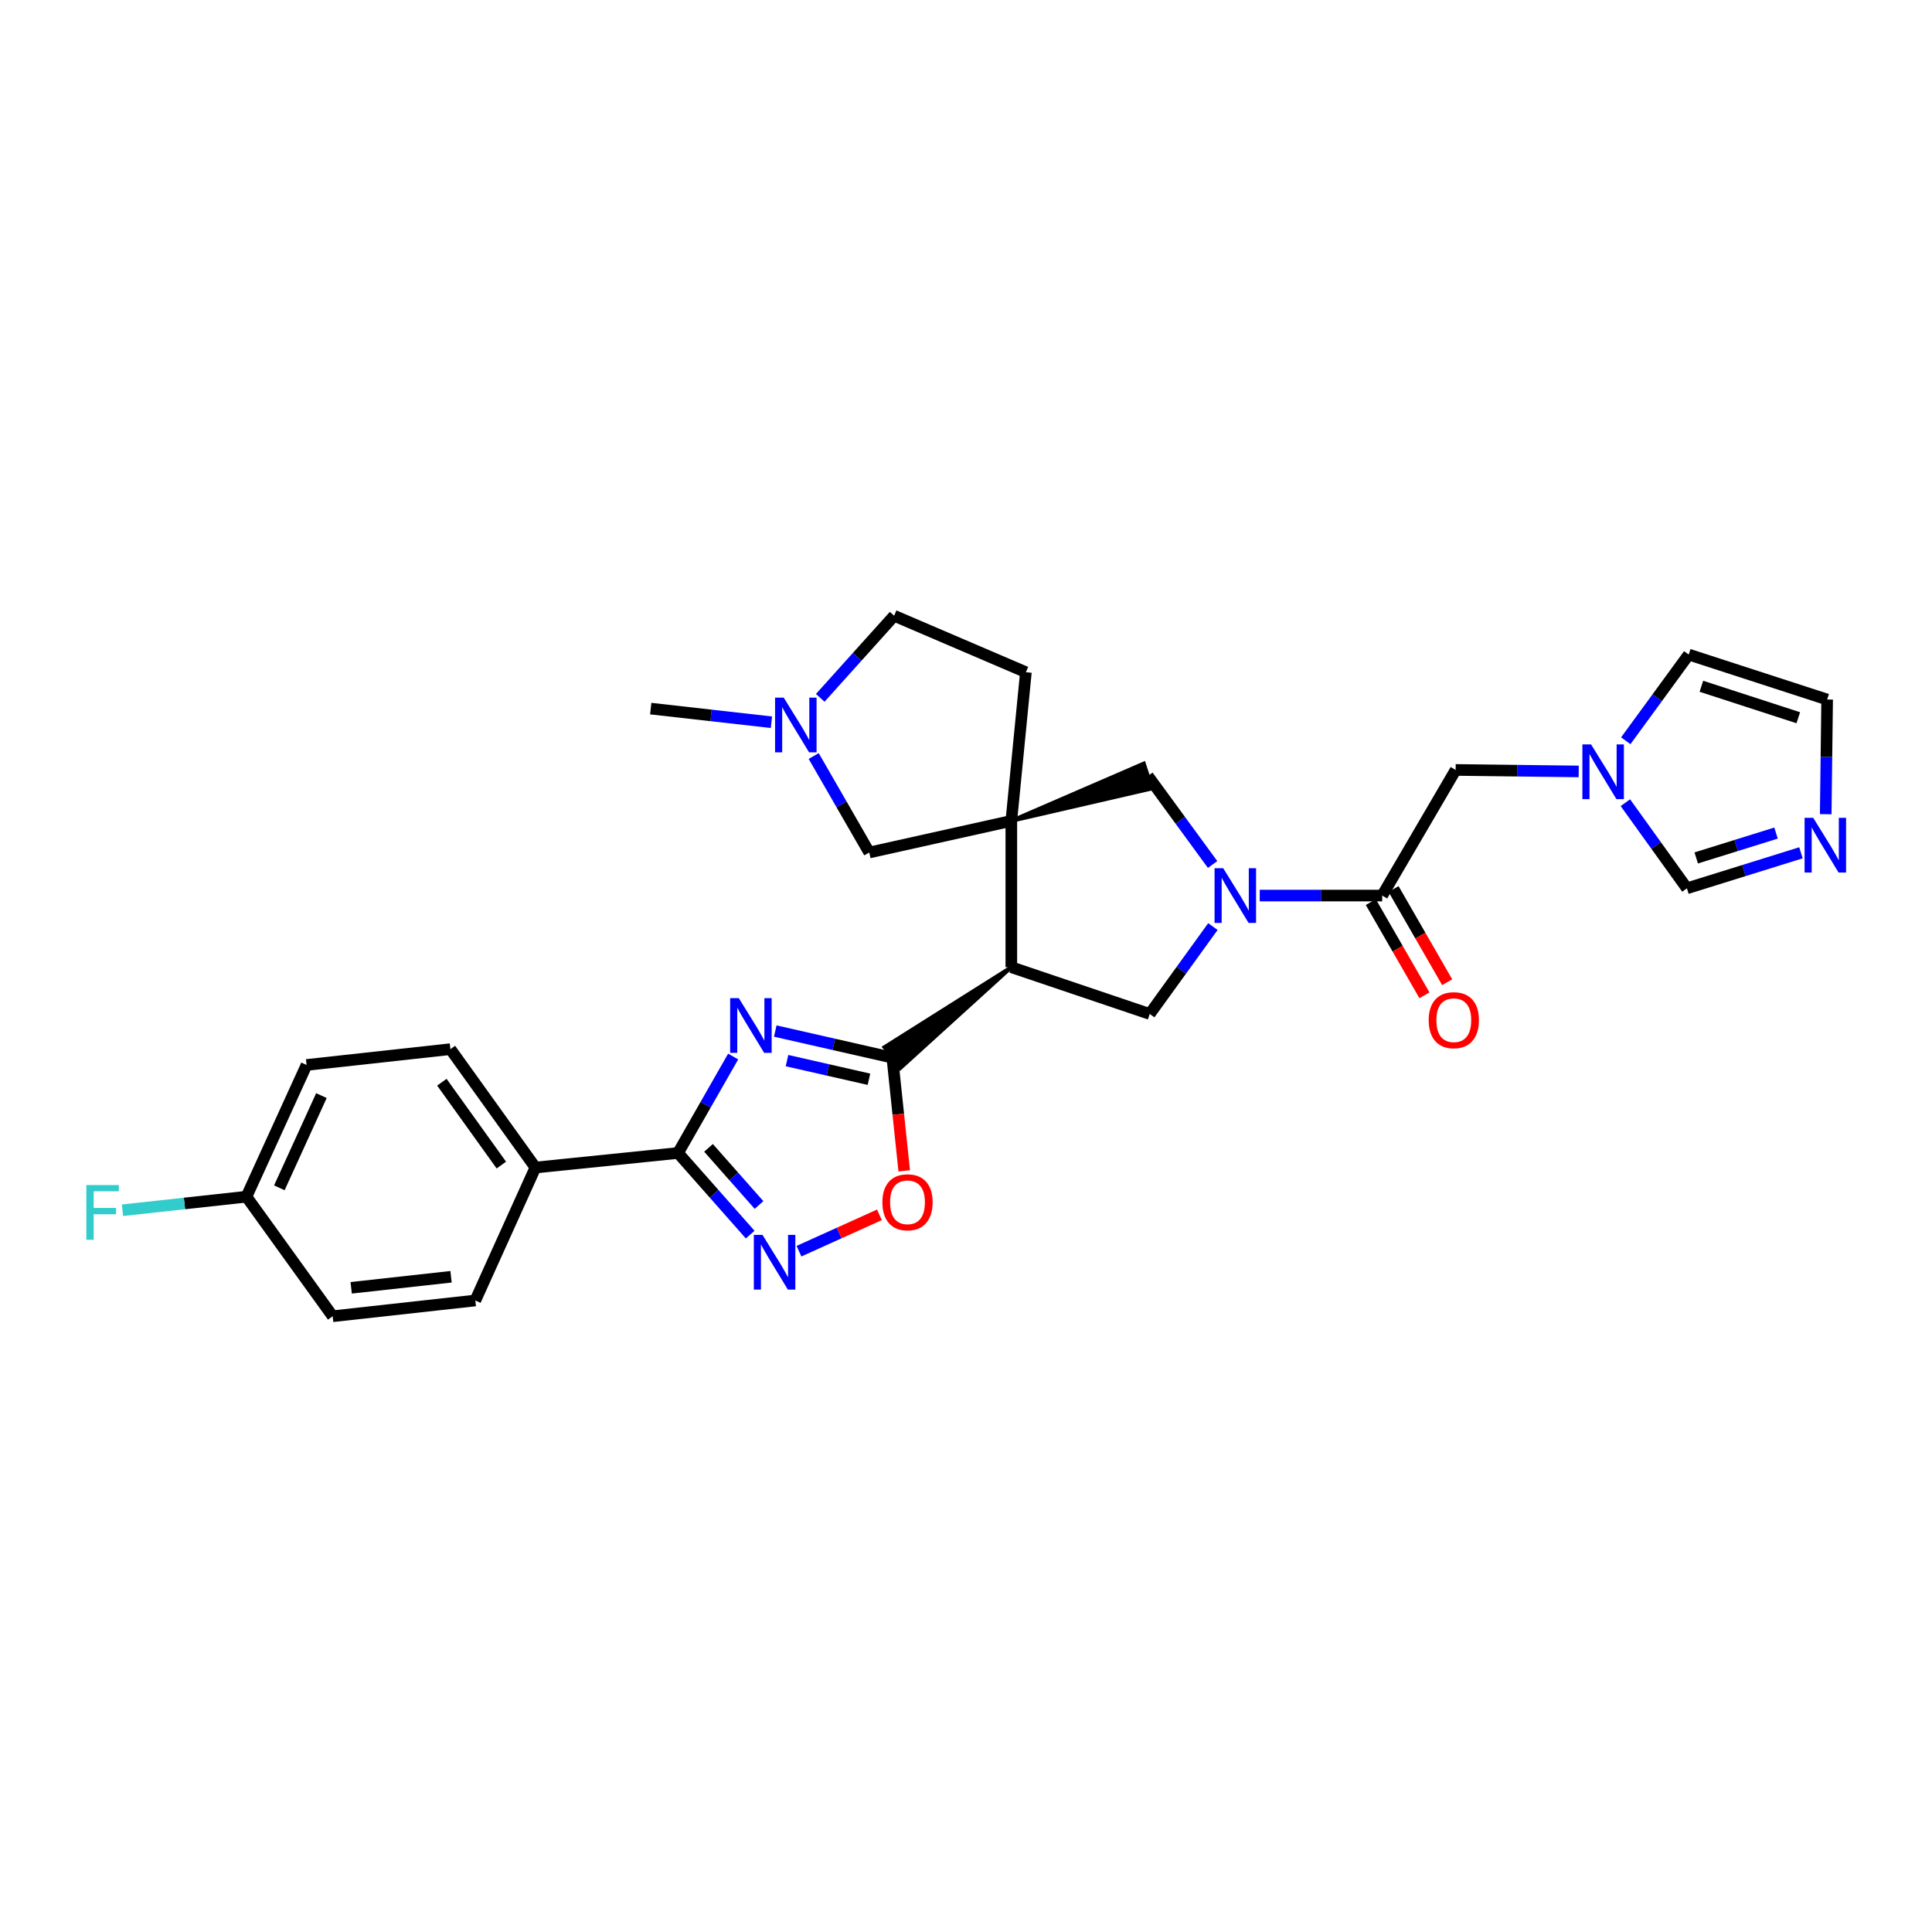 <?xml version='1.0' encoding='iso-8859-1'?>
<svg version='1.1' baseProfile='full'
              xmlns='http://www.w3.org/2000/svg'
                      xmlns:rdkit='http://www.rdkit.org/xml'
                      xmlns:xlink='http://www.w3.org/1999/xlink'
                  xml:space='preserve'
width='1000px' height='1000px' viewBox='0 0 1000 1000'>
<!-- END OF HEADER -->
<rect style='opacity:1.0;fill:#FFFFFF;stroke:none' width='1000' height='1000' x='0' y='0'> </rect>
<path class='bond-1' d='M 401.281,533.665 L 431.576,540.559' style='fill:none;fill-rule:evenodd;stroke:#0000FF;stroke-width:6px;stroke-linecap:butt;stroke-linejoin:miter;stroke-opacity:1' />
<path class='bond-1' d='M 431.576,540.559 L 461.871,547.452' style='fill:none;fill-rule:evenodd;stroke:#000000;stroke-width:6px;stroke-linecap:butt;stroke-linejoin:miter;stroke-opacity:1' />
<path class='bond-1' d='M 407.357,548.974 L 428.563,553.799' style='fill:none;fill-rule:evenodd;stroke:#0000FF;stroke-width:6px;stroke-linecap:butt;stroke-linejoin:miter;stroke-opacity:1' />
<path class='bond-1' d='M 428.563,553.799 L 449.77,558.625' style='fill:none;fill-rule:evenodd;stroke:#000000;stroke-width:6px;stroke-linecap:butt;stroke-linejoin:miter;stroke-opacity:1' />
<path class='bond-4' d='M 379.485,546.855 L 365.218,571.818' style='fill:none;fill-rule:evenodd;stroke:#0000FF;stroke-width:6px;stroke-linecap:butt;stroke-linejoin:miter;stroke-opacity:1' />
<path class='bond-4' d='M 365.218,571.818 L 350.951,596.782' style='fill:none;fill-rule:evenodd;stroke:#000000;stroke-width:6px;stroke-linecap:butt;stroke-linejoin:miter;stroke-opacity:1' />
<path class='bond-0' d='M 523.46,424.892 L 523.46,500.626' style='fill:none;fill-rule:evenodd;stroke:#000000;stroke-width:6px;stroke-linecap:butt;stroke-linejoin:miter;stroke-opacity:1' />
<path class='bond-9' d='M 523.46,424.892 L 596.268,408.106 L 592.027,395.206 Z' style='fill:#000000;fill-rule:evenodd;fill-opacity:1;stroke:#000000;stroke-width:2px;stroke-linecap:butt;stroke-linejoin:miter;stroke-opacity:1;' />
<path class='bond-12' d='M 523.46,424.892 L 449.929,441.255' style='fill:none;fill-rule:evenodd;stroke:#000000;stroke-width:6px;stroke-linecap:butt;stroke-linejoin:miter;stroke-opacity:1' />
<path class='bond-17' d='M 523.46,424.892 L 530.997,347.936' style='fill:none;fill-rule:evenodd;stroke:#000000;stroke-width:6px;stroke-linecap:butt;stroke-linejoin:miter;stroke-opacity:1' />
<path class='bond-2' d='M 523.46,500.626 L 457.762,542.047 L 465.98,552.857 Z' style='fill:#000000;fill-rule:evenodd;fill-opacity:1;stroke:#000000;stroke-width:2px;stroke-linecap:butt;stroke-linejoin:miter;stroke-opacity:1;' />
<path class='bond-6' d='M 461.871,547.452 L 464.947,576.736' style='fill:none;fill-rule:evenodd;stroke:#000000;stroke-width:6px;stroke-linecap:butt;stroke-linejoin:miter;stroke-opacity:1' />
<path class='bond-6' d='M 464.947,576.736 L 468.023,606.021' style='fill:none;fill-rule:evenodd;stroke:#FF0000;stroke-width:6px;stroke-linecap:butt;stroke-linejoin:miter;stroke-opacity:1' />
<path class='bond-7' d='M 523.46,500.626 L 595.098,524.827' style='fill:none;fill-rule:evenodd;stroke:#000000;stroke-width:6px;stroke-linecap:butt;stroke-linejoin:miter;stroke-opacity:1' />
<path class='bond-3' d='M 627.795,479.59 L 611.446,502.209' style='fill:none;fill-rule:evenodd;stroke:#0000FF;stroke-width:6px;stroke-linecap:butt;stroke-linejoin:miter;stroke-opacity:1' />
<path class='bond-3' d='M 611.446,502.209 L 595.098,524.827' style='fill:none;fill-rule:evenodd;stroke:#000000;stroke-width:6px;stroke-linecap:butt;stroke-linejoin:miter;stroke-opacity:1' />
<path class='bond-8' d='M 652.037,463.54 L 683.727,463.54' style='fill:none;fill-rule:evenodd;stroke:#0000FF;stroke-width:6px;stroke-linecap:butt;stroke-linejoin:miter;stroke-opacity:1' />
<path class='bond-8' d='M 683.727,463.54 L 715.417,463.54' style='fill:none;fill-rule:evenodd;stroke:#000000;stroke-width:6px;stroke-linecap:butt;stroke-linejoin:miter;stroke-opacity:1' />
<path class='bond-31' d='M 627.641,447.463 L 610.894,424.56' style='fill:none;fill-rule:evenodd;stroke:#0000FF;stroke-width:6px;stroke-linecap:butt;stroke-linejoin:miter;stroke-opacity:1' />
<path class='bond-31' d='M 610.894,424.56 L 594.147,401.656' style='fill:none;fill-rule:evenodd;stroke:#000000;stroke-width:6px;stroke-linecap:butt;stroke-linejoin:miter;stroke-opacity:1' />
<path class='bond-5' d='M 350.951,596.782 L 369.624,617.91' style='fill:none;fill-rule:evenodd;stroke:#000000;stroke-width:6px;stroke-linecap:butt;stroke-linejoin:miter;stroke-opacity:1' />
<path class='bond-5' d='M 369.624,617.91 L 388.296,639.038' style='fill:none;fill-rule:evenodd;stroke:#0000FF;stroke-width:6px;stroke-linecap:butt;stroke-linejoin:miter;stroke-opacity:1' />
<path class='bond-5' d='M 366.728,594.128 L 379.799,608.917' style='fill:none;fill-rule:evenodd;stroke:#000000;stroke-width:6px;stroke-linecap:butt;stroke-linejoin:miter;stroke-opacity:1' />
<path class='bond-5' d='M 379.799,608.917 L 392.87,623.707' style='fill:none;fill-rule:evenodd;stroke:#0000FF;stroke-width:6px;stroke-linecap:butt;stroke-linejoin:miter;stroke-opacity:1' />
<path class='bond-16' d='M 350.951,596.782 L 277.126,604.311' style='fill:none;fill-rule:evenodd;stroke:#000000;stroke-width:6px;stroke-linecap:butt;stroke-linejoin:miter;stroke-opacity:1' />
<path class='bond-29' d='M 413.55,647.616 L 434.367,638.205' style='fill:none;fill-rule:evenodd;stroke:#0000FF;stroke-width:6px;stroke-linecap:butt;stroke-linejoin:miter;stroke-opacity:1' />
<path class='bond-29' d='M 434.367,638.205 L 455.183,628.794' style='fill:none;fill-rule:evenodd;stroke:#FF0000;stroke-width:6px;stroke-linecap:butt;stroke-linejoin:miter;stroke-opacity:1' />
<path class='bond-15' d='M 715.417,463.54 L 753.439,398.518' style='fill:none;fill-rule:evenodd;stroke:#000000;stroke-width:6px;stroke-linecap:butt;stroke-linejoin:miter;stroke-opacity:1' />
<path class='bond-20' d='M 709.532,466.926 L 723.413,491.05' style='fill:none;fill-rule:evenodd;stroke:#000000;stroke-width:6px;stroke-linecap:butt;stroke-linejoin:miter;stroke-opacity:1' />
<path class='bond-20' d='M 723.413,491.05 L 737.294,515.174' style='fill:none;fill-rule:evenodd;stroke:#FF0000;stroke-width:6px;stroke-linecap:butt;stroke-linejoin:miter;stroke-opacity:1' />
<path class='bond-20' d='M 721.302,460.154 L 735.183,484.277' style='fill:none;fill-rule:evenodd;stroke:#000000;stroke-width:6px;stroke-linecap:butt;stroke-linejoin:miter;stroke-opacity:1' />
<path class='bond-20' d='M 735.183,484.277 L 749.064,508.401' style='fill:none;fill-rule:evenodd;stroke:#FF0000;stroke-width:6px;stroke-linecap:butt;stroke-linejoin:miter;stroke-opacity:1' />
<path class='bond-10' d='M 817.136,399.299 L 785.287,398.908' style='fill:none;fill-rule:evenodd;stroke:#0000FF;stroke-width:6px;stroke-linecap:butt;stroke-linejoin:miter;stroke-opacity:1' />
<path class='bond-10' d='M 785.287,398.908 L 753.439,398.518' style='fill:none;fill-rule:evenodd;stroke:#000000;stroke-width:6px;stroke-linecap:butt;stroke-linejoin:miter;stroke-opacity:1' />
<path class='bond-14' d='M 841.296,415.471 L 857.222,437.631' style='fill:none;fill-rule:evenodd;stroke:#0000FF;stroke-width:6px;stroke-linecap:butt;stroke-linejoin:miter;stroke-opacity:1' />
<path class='bond-14' d='M 857.222,437.631 L 873.147,459.79' style='fill:none;fill-rule:evenodd;stroke:#000000;stroke-width:6px;stroke-linecap:butt;stroke-linejoin:miter;stroke-opacity:1' />
<path class='bond-19' d='M 841.499,383.416 L 857.791,361.112' style='fill:none;fill-rule:evenodd;stroke:#0000FF;stroke-width:6px;stroke-linecap:butt;stroke-linejoin:miter;stroke-opacity:1' />
<path class='bond-19' d='M 857.791,361.112 L 874.083,338.807' style='fill:none;fill-rule:evenodd;stroke:#000000;stroke-width:6px;stroke-linecap:butt;stroke-linejoin:miter;stroke-opacity:1' />
<path class='bond-11' d='M 932.169,441.405 L 902.658,450.598' style='fill:none;fill-rule:evenodd;stroke:#0000FF;stroke-width:6px;stroke-linecap:butt;stroke-linejoin:miter;stroke-opacity:1' />
<path class='bond-11' d='M 902.658,450.598 L 873.147,459.79' style='fill:none;fill-rule:evenodd;stroke:#000000;stroke-width:6px;stroke-linecap:butt;stroke-linejoin:miter;stroke-opacity:1' />
<path class='bond-11' d='M 919.277,431.198 L 898.62,437.633' style='fill:none;fill-rule:evenodd;stroke:#0000FF;stroke-width:6px;stroke-linecap:butt;stroke-linejoin:miter;stroke-opacity:1' />
<path class='bond-11' d='M 898.62,437.633 L 877.962,444.068' style='fill:none;fill-rule:evenodd;stroke:#000000;stroke-width:6px;stroke-linecap:butt;stroke-linejoin:miter;stroke-opacity:1' />
<path class='bond-33' d='M 944.986,421.43 L 945.357,391.752' style='fill:none;fill-rule:evenodd;stroke:#0000FF;stroke-width:6px;stroke-linecap:butt;stroke-linejoin:miter;stroke-opacity:1' />
<path class='bond-33' d='M 945.357,391.752 L 945.728,362.073' style='fill:none;fill-rule:evenodd;stroke:#000000;stroke-width:6px;stroke-linecap:butt;stroke-linejoin:miter;stroke-opacity:1' />
<path class='bond-13' d='M 449.929,441.255 L 435.548,416.286' style='fill:none;fill-rule:evenodd;stroke:#000000;stroke-width:6px;stroke-linecap:butt;stroke-linejoin:miter;stroke-opacity:1' />
<path class='bond-13' d='M 435.548,416.286 L 421.167,391.317' style='fill:none;fill-rule:evenodd;stroke:#0000FF;stroke-width:6px;stroke-linecap:butt;stroke-linejoin:miter;stroke-opacity:1' />
<path class='bond-28' d='M 399.285,373.826 L 368.053,370.3' style='fill:none;fill-rule:evenodd;stroke:#0000FF;stroke-width:6px;stroke-linecap:butt;stroke-linejoin:miter;stroke-opacity:1' />
<path class='bond-28' d='M 368.053,370.3 L 336.821,366.773' style='fill:none;fill-rule:evenodd;stroke:#000000;stroke-width:6px;stroke-linecap:butt;stroke-linejoin:miter;stroke-opacity:1' />
<path class='bond-32' d='M 424.556,361.207 L 443.681,339.958' style='fill:none;fill-rule:evenodd;stroke:#0000FF;stroke-width:6px;stroke-linecap:butt;stroke-linejoin:miter;stroke-opacity:1' />
<path class='bond-32' d='M 443.681,339.958 L 462.806,318.71' style='fill:none;fill-rule:evenodd;stroke:#000000;stroke-width:6px;stroke-linecap:butt;stroke-linejoin:miter;stroke-opacity:1' />
<path class='bond-21' d='M 277.126,604.311 L 233.137,543.039' style='fill:none;fill-rule:evenodd;stroke:#000000;stroke-width:6px;stroke-linecap:butt;stroke-linejoin:miter;stroke-opacity:1' />
<path class='bond-21' d='M 259.496,603.039 L 228.704,560.149' style='fill:none;fill-rule:evenodd;stroke:#000000;stroke-width:6px;stroke-linecap:butt;stroke-linejoin:miter;stroke-opacity:1' />
<path class='bond-22' d='M 277.126,604.311 L 246.022,673.127' style='fill:none;fill-rule:evenodd;stroke:#000000;stroke-width:6px;stroke-linecap:butt;stroke-linejoin:miter;stroke-opacity:1' />
<path class='bond-23' d='M 530.997,347.936 L 462.806,318.71' style='fill:none;fill-rule:evenodd;stroke:#000000;stroke-width:6px;stroke-linecap:butt;stroke-linejoin:miter;stroke-opacity:1' />
<path class='bond-18' d='M 945.728,362.073 L 874.083,338.807' style='fill:none;fill-rule:evenodd;stroke:#000000;stroke-width:6px;stroke-linecap:butt;stroke-linejoin:miter;stroke-opacity:1' />
<path class='bond-18' d='M 930.787,371.498 L 880.636,355.212' style='fill:none;fill-rule:evenodd;stroke:#000000;stroke-width:6px;stroke-linecap:butt;stroke-linejoin:miter;stroke-opacity:1' />
<path class='bond-26' d='M 233.137,543.039 L 158.685,551.216' style='fill:none;fill-rule:evenodd;stroke:#000000;stroke-width:6px;stroke-linecap:butt;stroke-linejoin:miter;stroke-opacity:1' />
<path class='bond-25' d='M 246.022,673.127 L 172.189,681.29' style='fill:none;fill-rule:evenodd;stroke:#000000;stroke-width:6px;stroke-linecap:butt;stroke-linejoin:miter;stroke-opacity:1' />
<path class='bond-25' d='M 233.455,660.855 L 181.771,666.569' style='fill:none;fill-rule:evenodd;stroke:#000000;stroke-width:6px;stroke-linecap:butt;stroke-linejoin:miter;stroke-opacity:1' />
<path class='bond-24' d='M 127.566,619.406 L 172.189,681.29' style='fill:none;fill-rule:evenodd;stroke:#000000;stroke-width:6px;stroke-linecap:butt;stroke-linejoin:miter;stroke-opacity:1' />
<path class='bond-27' d='M 127.566,619.406 L 95.482,622.914' style='fill:none;fill-rule:evenodd;stroke:#000000;stroke-width:6px;stroke-linecap:butt;stroke-linejoin:miter;stroke-opacity:1' />
<path class='bond-27' d='M 95.482,622.914 L 63.399,626.421' style='fill:none;fill-rule:evenodd;stroke:#33CCCC;stroke-width:6px;stroke-linecap:butt;stroke-linejoin:miter;stroke-opacity:1' />
<path class='bond-30' d='M 127.566,619.406 L 158.685,551.216' style='fill:none;fill-rule:evenodd;stroke:#000000;stroke-width:6px;stroke-linecap:butt;stroke-linejoin:miter;stroke-opacity:1' />
<path class='bond-30' d='M 144.587,614.816 L 166.371,567.082' style='fill:none;fill-rule:evenodd;stroke:#000000;stroke-width:6px;stroke-linecap:butt;stroke-linejoin:miter;stroke-opacity:1' />
<path  class='atom-0' d='M 382.404 516.635
L 391.684 531.635
Q 392.604 533.115, 394.084 535.795
Q 395.564 538.475, 395.644 538.635
L 395.644 516.635
L 399.404 516.635
L 399.404 544.955
L 395.524 544.955
L 385.564 528.555
Q 384.404 526.635, 383.164 524.435
Q 381.964 522.235, 381.604 521.555
L 381.604 544.955
L 377.924 544.955
L 377.924 516.635
L 382.404 516.635
' fill='#0000FF'/>
<path  class='atom-4' d='M 633.136 449.38
L 642.416 464.38
Q 643.336 465.86, 644.816 468.54
Q 646.296 471.22, 646.376 471.38
L 646.376 449.38
L 650.136 449.38
L 650.136 477.7
L 646.256 477.7
L 636.296 461.3
Q 635.136 459.38, 633.896 457.18
Q 632.696 454.98, 632.336 454.3
L 632.336 477.7
L 628.656 477.7
L 628.656 449.38
L 633.136 449.38
' fill='#0000FF'/>
<path  class='atom-6' d='M 394.663 639.164
L 403.943 654.164
Q 404.863 655.644, 406.343 658.324
Q 407.823 661.004, 407.903 661.164
L 407.903 639.164
L 411.663 639.164
L 411.663 667.484
L 407.783 667.484
L 397.823 651.084
Q 396.663 649.164, 395.423 646.964
Q 394.223 644.764, 393.863 644.084
L 393.863 667.484
L 390.183 667.484
L 390.183 639.164
L 394.663 639.164
' fill='#0000FF'/>
<path  class='atom-7' d='M 456.724 622.3
Q 456.724 615.5, 460.084 611.7
Q 463.444 607.9, 469.724 607.9
Q 476.004 607.9, 479.364 611.7
Q 482.724 615.5, 482.724 622.3
Q 482.724 629.18, 479.324 633.1
Q 475.924 636.98, 469.724 636.98
Q 463.484 636.98, 460.084 633.1
Q 456.724 629.22, 456.724 622.3
M 469.724 633.78
Q 474.044 633.78, 476.364 630.9
Q 478.724 627.98, 478.724 622.3
Q 478.724 616.74, 476.364 613.94
Q 474.044 611.1, 469.724 611.1
Q 465.404 611.1, 463.044 613.9
Q 460.724 616.7, 460.724 622.3
Q 460.724 628.02, 463.044 630.9
Q 465.404 633.78, 469.724 633.78
' fill='#FF0000'/>
<path  class='atom-11' d='M 823.524 385.294
L 832.804 400.294
Q 833.724 401.774, 835.204 404.454
Q 836.684 407.134, 836.764 407.294
L 836.764 385.294
L 840.524 385.294
L 840.524 413.614
L 836.644 413.614
L 826.684 397.214
Q 825.524 395.294, 824.284 393.094
Q 823.084 390.894, 822.724 390.214
L 822.724 413.614
L 819.044 413.614
L 819.044 385.294
L 823.524 385.294
' fill='#0000FF'/>
<path  class='atom-12' d='M 938.525 423.315
L 947.805 438.315
Q 948.725 439.795, 950.205 442.475
Q 951.685 445.155, 951.765 445.315
L 951.765 423.315
L 955.525 423.315
L 955.525 451.635
L 951.645 451.635
L 941.685 435.235
Q 940.525 433.315, 939.285 431.115
Q 938.085 428.915, 937.725 428.235
L 937.725 451.635
L 934.045 451.635
L 934.045 423.315
L 938.525 423.315
' fill='#0000FF'/>
<path  class='atom-14' d='M 405.654 361.092
L 414.934 376.092
Q 415.854 377.572, 417.334 380.252
Q 418.814 382.932, 418.894 383.092
L 418.894 361.092
L 422.654 361.092
L 422.654 389.412
L 418.774 389.412
L 408.814 373.012
Q 407.654 371.092, 406.414 368.892
Q 405.214 366.692, 404.854 366.012
L 404.854 389.412
L 401.174 389.412
L 401.174 361.092
L 405.654 361.092
' fill='#0000FF'/>
<path  class='atom-21' d='M 739.488 528.046
Q 739.488 521.246, 742.848 517.446
Q 746.208 513.646, 752.488 513.646
Q 758.768 513.646, 762.128 517.446
Q 765.488 521.246, 765.488 528.046
Q 765.488 534.926, 762.088 538.846
Q 758.688 542.726, 752.488 542.726
Q 746.248 542.726, 742.848 538.846
Q 739.488 534.966, 739.488 528.046
M 752.488 539.526
Q 756.808 539.526, 759.128 536.646
Q 761.488 533.726, 761.488 528.046
Q 761.488 522.486, 759.128 519.686
Q 756.808 516.846, 752.488 516.846
Q 748.168 516.846, 745.808 519.646
Q 743.488 522.446, 743.488 528.046
Q 743.488 533.766, 745.808 536.646
Q 748.168 539.526, 752.488 539.526
' fill='#FF0000'/>
<path  class='atom-28' d='M 44.687 613.386
L 61.526 613.386
L 61.526 616.626
L 48.486 616.626
L 48.486 625.226
L 60.087 625.226
L 60.087 628.506
L 48.486 628.506
L 48.486 641.706
L 44.687 641.706
L 44.687 613.386
' fill='#33CCCC'/>
</svg>
